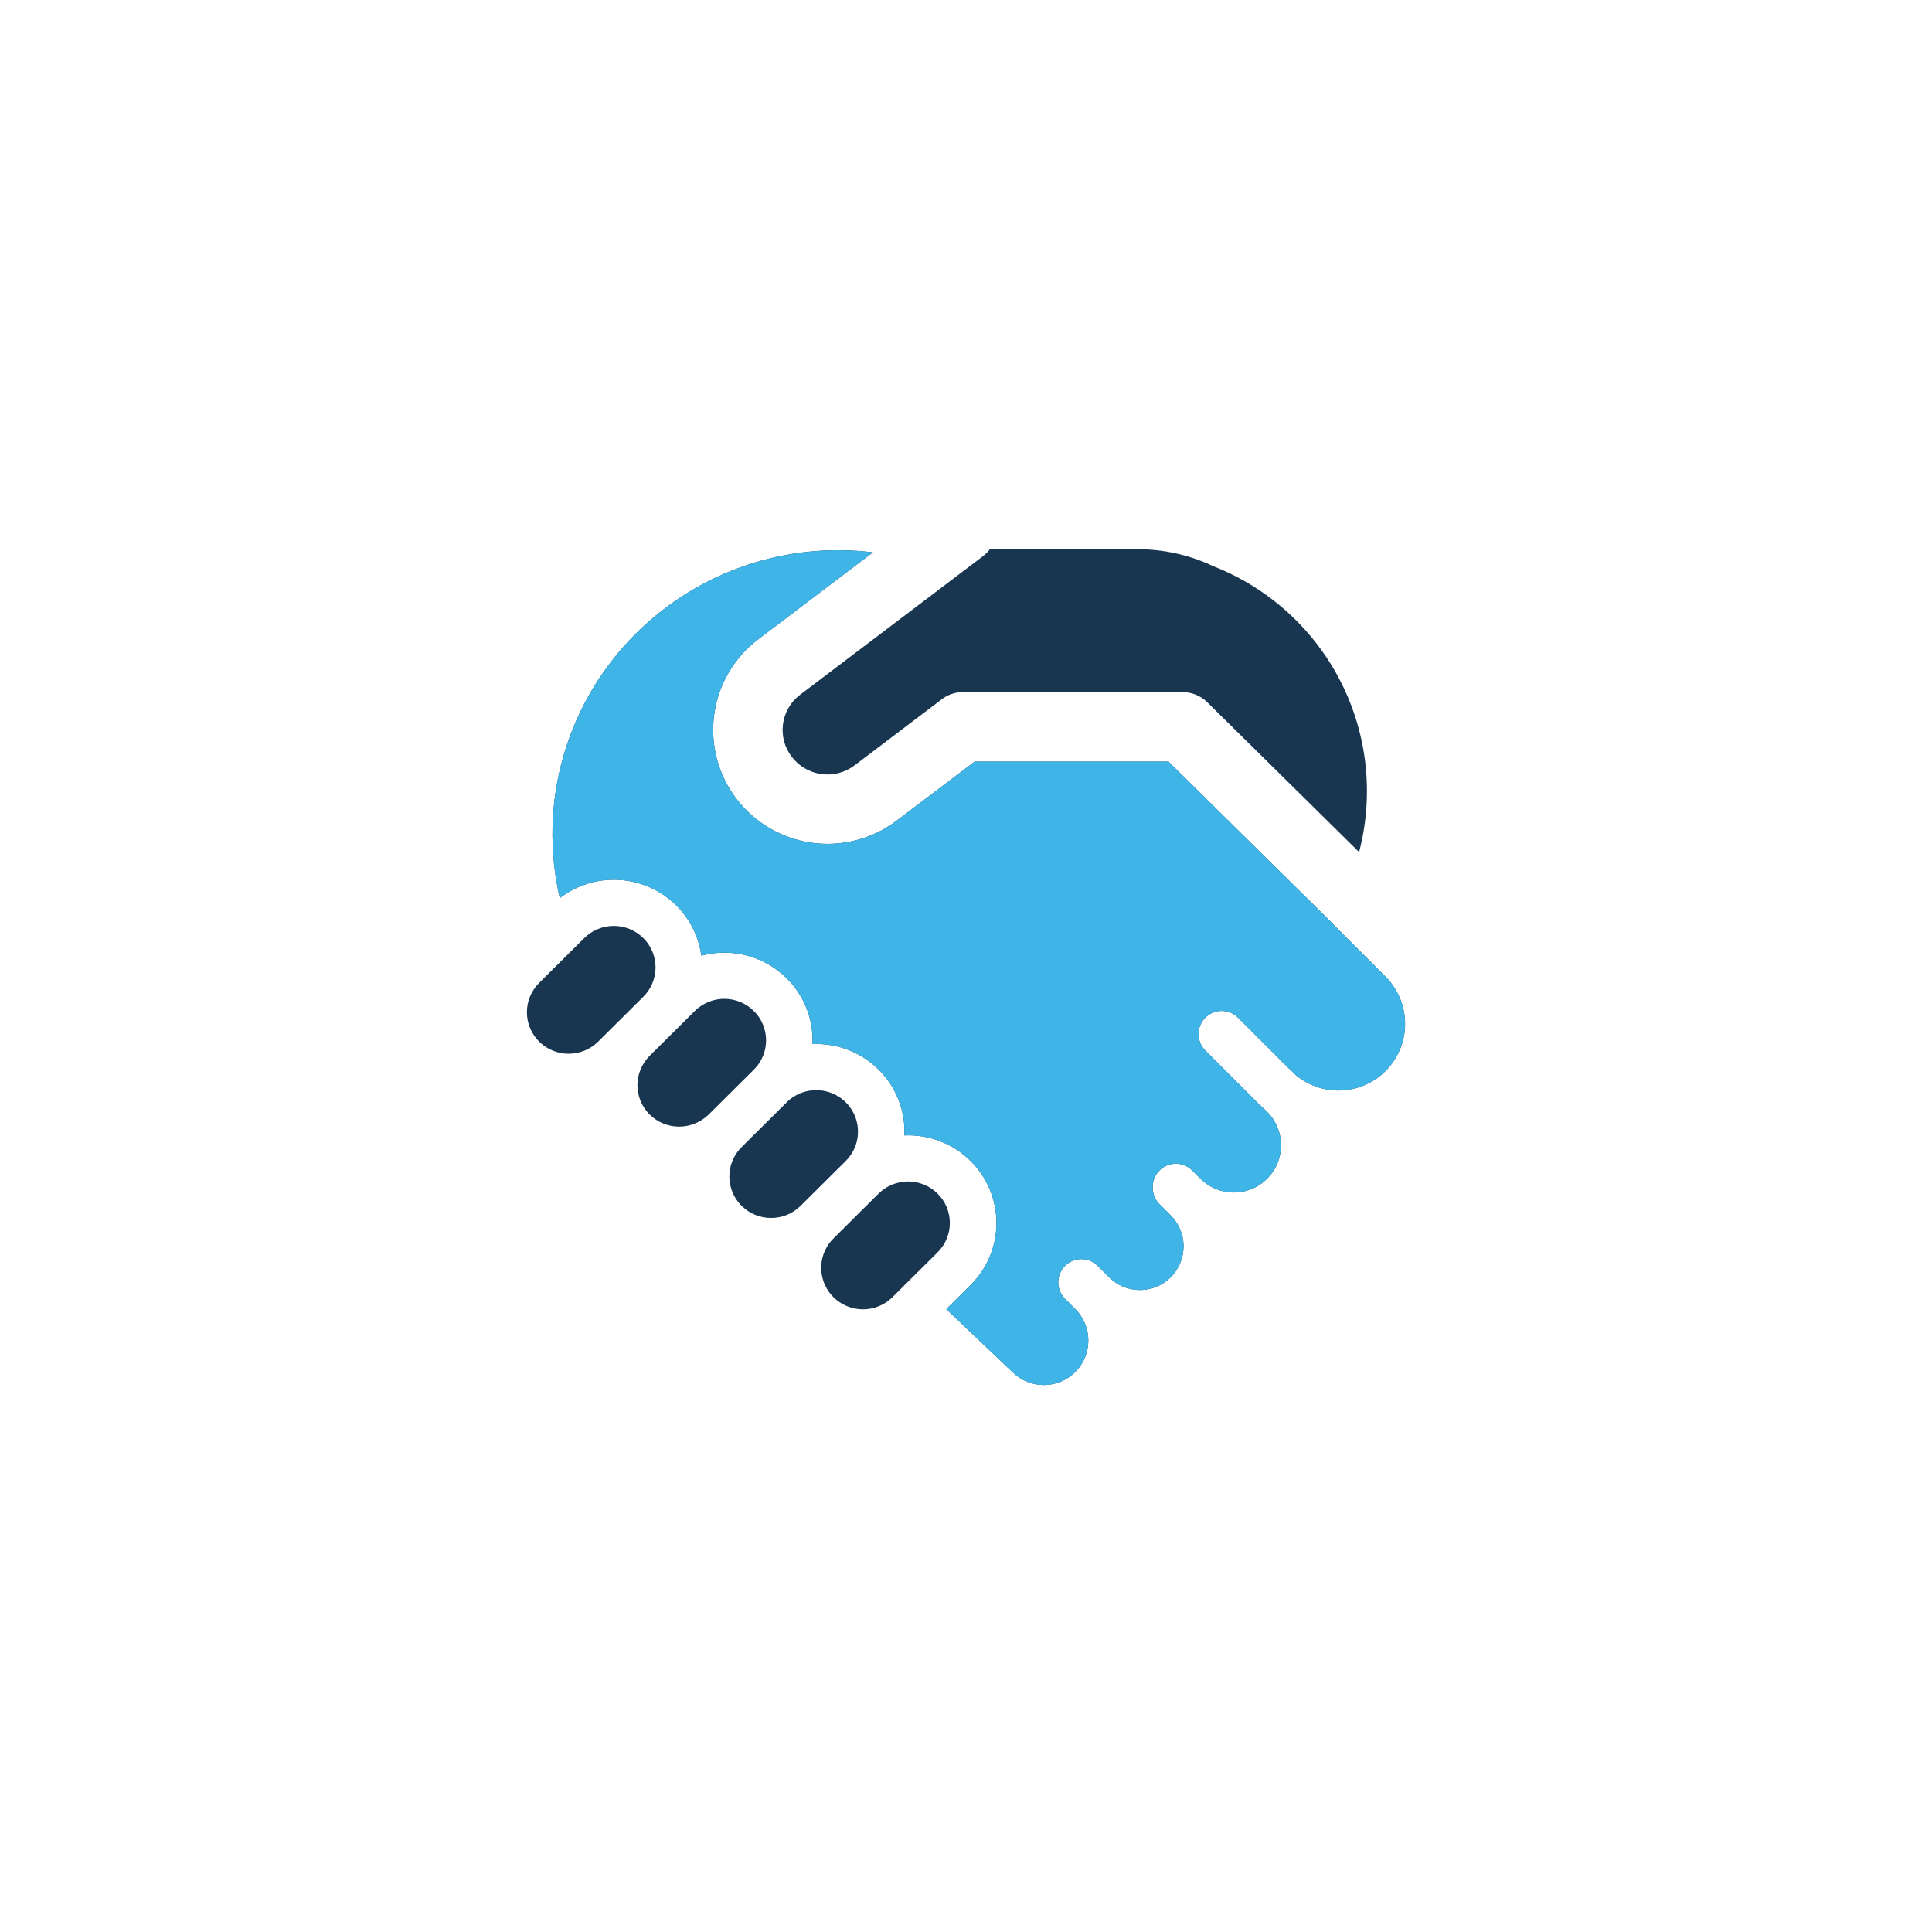 <svg xmlns="http://www.w3.org/2000/svg" width="88" height="88" viewBox="0 0 88 88" fill="none"><path d="M44.779 25.329C44.897 25.24 45.001 25.134 45.089 25.017H50.495C50.903 24.994 51.311 24.994 51.719 25.017H51.799C53 25.013 54.187 25.278 55.272 25.793C57.255 26.571 58.97 27.906 60.209 29.637C61.148 30.948 61.786 32.45 62.08 34.035C62.373 35.621 62.313 37.252 61.906 38.812L54.983 31.982C54.687 31.689 54.287 31.526 53.871 31.526H43.796C43.473 31.539 43.161 31.651 42.903 31.846L38.928 34.86C38.715 35.022 38.471 35.141 38.211 35.21C37.952 35.278 37.681 35.295 37.415 35.259C37.149 35.223 36.893 35.135 36.661 35C36.429 34.864 36.225 34.685 36.063 34.471C35.901 34.261 35.783 34.021 35.714 33.764C35.646 33.508 35.629 33.241 35.665 32.978C35.7 32.715 35.787 32.462 35.921 32.233C36.055 32.004 36.233 31.804 36.445 31.644L44.779 25.329ZM34.364 48.695L34.335 48.722L32.28 50.765L32.252 50.79C31.892 51.132 31.413 51.321 30.917 51.316C30.42 51.312 29.945 51.114 29.591 50.765C29.415 50.59 29.275 50.382 29.179 50.152C29.084 49.923 29.034 49.676 29.034 49.428C29.034 49.179 29.084 48.933 29.179 48.704C29.275 48.474 29.415 48.266 29.591 48.091L31.647 46.049C32.005 45.694 32.488 45.495 32.992 45.495C33.495 45.495 33.979 45.694 34.337 46.049C34.689 46.398 34.889 46.871 34.894 47.366C34.899 47.861 34.709 48.339 34.364 48.695ZM33.75 52.278C33.406 52.633 33.215 53.111 33.221 53.606C33.226 54.101 33.426 54.575 33.778 54.923C34.52 55.662 35.725 55.662 36.468 54.923L38.523 52.881C38.722 52.683 38.875 52.444 38.969 52.18C39.064 51.916 39.099 51.634 39.07 51.355C39.042 51.075 38.952 50.806 38.806 50.566C38.66 50.327 38.462 50.123 38.228 49.969C37.867 49.732 37.437 49.624 37.007 49.662C36.577 49.7 36.173 49.883 35.86 50.18L35.833 50.21L33.778 52.25L33.75 52.278ZM29.302 42.728C29.479 42.903 29.619 43.111 29.715 43.34C29.81 43.57 29.86 43.816 29.86 44.064C29.86 44.313 29.81 44.559 29.715 44.788C29.619 45.018 29.479 45.226 29.302 45.401L27.247 47.444C26.889 47.798 26.406 47.997 25.902 47.997C25.398 47.997 24.915 47.798 24.557 47.444C24.381 47.269 24.241 47.06 24.145 46.831C24.049 46.602 24 46.355 24 46.107C24 45.858 24.049 45.612 24.145 45.383C24.241 45.153 24.381 44.945 24.557 44.77L26.612 42.728C26.97 42.373 27.454 42.174 27.957 42.174C28.461 42.174 28.945 42.373 29.302 42.728ZM42.707 54.368C42.884 54.544 43.024 54.752 43.119 54.981C43.215 55.211 43.264 55.457 43.264 55.705C43.264 55.954 43.215 56.2 43.119 56.429C43.024 56.659 42.884 56.867 42.707 57.042L40.652 59.084C40.294 59.439 39.811 59.638 39.307 59.638C38.803 59.638 38.32 59.439 37.962 59.084C37.682 58.806 37.496 58.447 37.431 58.058C37.365 57.669 37.424 57.269 37.599 56.915L37.601 56.911C37.693 56.726 37.815 56.557 37.962 56.411L40.017 54.368C40.375 54.014 40.858 53.815 41.362 53.815C41.866 53.815 42.349 54.014 42.707 54.368ZM28.973 28.85C30.374 27.459 32.073 26.403 33.942 25.764C35.81 25.125 37.8 24.918 39.76 25.16L34.535 29.12C33.991 29.532 33.534 30.047 33.19 30.637C32.845 31.226 32.621 31.877 32.53 32.553C32.438 33.23 32.481 33.917 32.657 34.577C32.832 35.236 33.137 35.854 33.552 36.396C34.391 37.489 35.627 38.206 36.993 38.39C38.358 38.575 39.741 38.212 40.84 37.381L44.393 34.691H53.223L60.623 41.991C60.647 42.021 60.672 42.049 60.699 42.076L63.126 44.502C63.671 45.056 63.984 45.797 63.999 46.575C64.015 47.352 63.731 48.105 63.208 48.68C62.684 49.254 61.96 49.606 61.185 49.663C60.41 49.719 59.642 49.476 59.041 48.984L58.838 48.781C58.799 48.741 58.756 48.705 58.711 48.672L56.405 46.367C56.308 46.267 56.191 46.186 56.063 46.131C55.934 46.076 55.796 46.047 55.656 46.045C55.515 46.044 55.377 46.071 55.247 46.124C55.117 46.177 54.999 46.255 54.9 46.354C54.801 46.453 54.723 46.571 54.67 46.701C54.617 46.831 54.59 46.969 54.591 47.109C54.593 47.25 54.622 47.388 54.677 47.517C54.732 47.645 54.813 47.762 54.913 47.859L57.34 50.286C57.428 50.372 57.517 50.457 57.61 50.537L57.703 50.63C57.906 50.828 58.068 51.066 58.179 51.327C58.29 51.589 58.347 51.87 58.349 52.155C58.35 52.439 58.296 52.721 58.188 52.984C58.08 53.247 57.92 53.486 57.719 53.687C57.518 53.888 57.279 54.047 57.016 54.155C56.754 54.263 56.472 54.318 56.187 54.316C55.903 54.315 55.622 54.257 55.36 54.146C55.098 54.035 54.861 53.873 54.662 53.67L54.304 53.313C54.155 53.165 53.965 53.065 53.759 53.025C53.553 52.985 53.339 53.008 53.146 53.09C52.952 53.172 52.788 53.31 52.673 53.486C52.559 53.663 52.5 53.869 52.504 54.079C52.501 54.222 52.526 54.364 52.58 54.496C52.633 54.629 52.713 54.749 52.814 54.85L53.285 55.32C53.478 55.503 53.634 55.722 53.741 55.966C53.849 56.21 53.906 56.472 53.91 56.739C53.914 57.005 53.864 57.27 53.764 57.516C53.664 57.763 53.516 57.987 53.328 58.176C53.139 58.364 52.915 58.513 52.668 58.613C52.421 58.713 52.157 58.762 51.891 58.758C51.624 58.754 51.361 58.697 51.118 58.589C50.874 58.482 50.654 58.327 50.472 58.133H50.47L50.444 58.105L50.001 57.662C49.904 57.563 49.788 57.485 49.66 57.432C49.532 57.378 49.394 57.351 49.255 57.351C49.117 57.351 48.979 57.378 48.851 57.432C48.723 57.485 48.607 57.563 48.51 57.662C48.312 57.86 48.201 58.128 48.201 58.408C48.201 58.688 48.312 58.956 48.51 59.154L48.97 59.616C49.159 59.803 49.31 60.026 49.413 60.271C49.517 60.516 49.571 60.779 49.572 61.045C49.574 61.312 49.523 61.576 49.423 61.822C49.322 62.069 49.175 62.293 48.988 62.482C48.8 62.672 48.578 62.822 48.333 62.926C48.087 63.029 47.824 63.083 47.558 63.085C47.292 63.087 47.028 63.036 46.782 62.936C46.535 62.835 46.31 62.687 46.121 62.5L43.102 59.631L44.209 58.529C44.583 58.16 44.879 57.72 45.081 57.235C45.283 56.75 45.387 56.23 45.387 55.705C45.387 55.18 45.283 54.66 45.081 54.175C44.879 53.691 44.583 53.251 44.209 52.881C43.815 52.489 43.343 52.183 42.824 51.983C42.305 51.782 41.75 51.691 41.194 51.716C41.219 51.163 41.127 50.61 40.925 50.094C40.723 49.578 40.415 49.11 40.021 48.72C39.627 48.328 39.155 48.022 38.637 47.822C38.118 47.621 37.564 47.531 37.008 47.555C37.032 47.002 36.941 46.45 36.739 45.934C36.536 45.419 36.229 44.951 35.835 44.561C35.333 44.064 34.71 43.707 34.027 43.526C33.345 43.345 32.626 43.346 31.944 43.529C31.827 42.661 31.425 41.856 30.803 41.24C30.108 40.552 29.188 40.139 28.213 40.078C27.238 40.017 26.273 40.311 25.498 40.907C25 38.768 25.058 36.537 25.666 34.426C26.274 32.316 27.413 30.396 28.973 28.85Z" fill="#183650"></path><path d="M28.973 28.851C30.374 27.459 32.073 26.404 33.942 25.765C35.81 25.125 37.799 24.919 39.759 25.161L34.535 29.121C33.991 29.533 33.534 30.048 33.189 30.637C32.845 31.227 32.621 31.878 32.529 32.554C32.438 33.23 32.481 33.918 32.657 34.577C32.832 35.237 33.136 35.855 33.552 36.396C34.391 37.489 35.627 38.207 36.993 38.391C38.358 38.576 39.741 38.213 40.84 37.382L44.393 34.691H53.223L60.623 41.992C60.647 42.022 60.672 42.05 60.699 42.077L63.125 44.503C63.671 45.056 63.984 45.798 63.999 46.575C64.015 47.352 63.731 48.106 63.208 48.68C62.684 49.255 61.96 49.607 61.185 49.663C60.409 49.72 59.642 49.477 59.04 48.985L58.838 48.782C58.799 48.742 58.756 48.705 58.711 48.672L56.405 46.368C56.308 46.267 56.191 46.187 56.063 46.132C55.934 46.077 55.795 46.047 55.655 46.046C55.515 46.045 55.376 46.072 55.247 46.125C55.117 46.178 54.999 46.256 54.9 46.355C54.801 46.454 54.723 46.572 54.67 46.702C54.617 46.831 54.59 46.97 54.591 47.11C54.593 47.25 54.622 47.389 54.677 47.517C54.732 47.646 54.812 47.763 54.913 47.86L57.34 50.286C57.428 50.373 57.517 50.457 57.61 50.538L57.703 50.63C57.906 50.829 58.068 51.066 58.178 51.328C58.289 51.59 58.347 51.871 58.349 52.155C58.35 52.44 58.296 52.721 58.188 52.984C58.079 53.247 57.92 53.486 57.719 53.687C57.518 53.888 57.279 54.047 57.016 54.156C56.753 54.264 56.472 54.319 56.187 54.317C55.903 54.316 55.622 54.258 55.36 54.147C55.098 54.036 54.861 53.874 54.662 53.671L54.303 53.314C54.155 53.166 53.965 53.065 53.759 53.025C53.552 52.986 53.339 53.008 53.145 53.09C52.952 53.173 52.788 53.311 52.673 53.487C52.559 53.664 52.5 53.87 52.504 54.08C52.5 54.223 52.526 54.365 52.58 54.497C52.633 54.63 52.713 54.75 52.814 54.85L53.284 55.321C53.478 55.503 53.634 55.723 53.741 55.967C53.849 56.21 53.906 56.473 53.91 56.739C53.914 57.006 53.864 57.27 53.764 57.517C53.664 57.764 53.516 57.988 53.327 58.176C53.139 58.365 52.915 58.513 52.668 58.613C52.421 58.714 52.157 58.763 51.891 58.759C51.624 58.755 51.361 58.697 51.118 58.59C50.874 58.483 50.654 58.327 50.472 58.133H50.47L50.444 58.106L50.001 57.663C49.904 57.564 49.788 57.486 49.66 57.432C49.532 57.379 49.394 57.351 49.255 57.351C49.117 57.351 48.979 57.379 48.851 57.432C48.723 57.486 48.607 57.564 48.51 57.663C48.312 57.861 48.201 58.129 48.201 58.409C48.201 58.688 48.312 58.957 48.51 59.155L48.969 59.617C49.159 59.804 49.31 60.026 49.413 60.272C49.516 60.517 49.57 60.78 49.572 61.046C49.574 61.312 49.523 61.576 49.423 61.823C49.322 62.069 49.175 62.294 48.987 62.483C48.8 62.673 48.578 62.823 48.333 62.927C48.087 63.03 47.824 63.084 47.558 63.086C47.292 63.087 47.028 63.037 46.781 62.936C46.535 62.836 46.31 62.688 46.121 62.501L43.102 59.632L44.209 58.53C44.583 58.16 44.879 57.721 45.081 57.236C45.283 56.751 45.387 56.231 45.387 55.706C45.387 55.181 45.283 54.661 45.081 54.176C44.879 53.691 44.583 53.251 44.209 52.882C43.815 52.49 43.343 52.184 42.824 51.983C42.305 51.783 41.75 51.692 41.194 51.717C41.219 51.163 41.127 50.611 40.925 50.095C40.723 49.579 40.415 49.111 40.021 48.721C39.627 48.329 39.155 48.023 38.637 47.823C38.118 47.622 37.563 47.531 37.008 47.556C37.032 47.003 36.941 46.45 36.738 45.935C36.536 45.419 36.229 44.952 35.835 44.562C35.333 44.065 34.71 43.708 34.027 43.526C33.344 43.346 32.626 43.347 31.944 43.53C31.827 42.662 31.425 41.857 30.802 41.241C30.108 40.553 29.188 40.14 28.213 40.079C27.237 40.017 26.273 40.312 25.498 40.907C25 38.768 25.057 36.537 25.666 34.427C26.274 32.316 27.413 30.397 28.973 28.851Z" fill="#3EB4E7"></path></svg>
